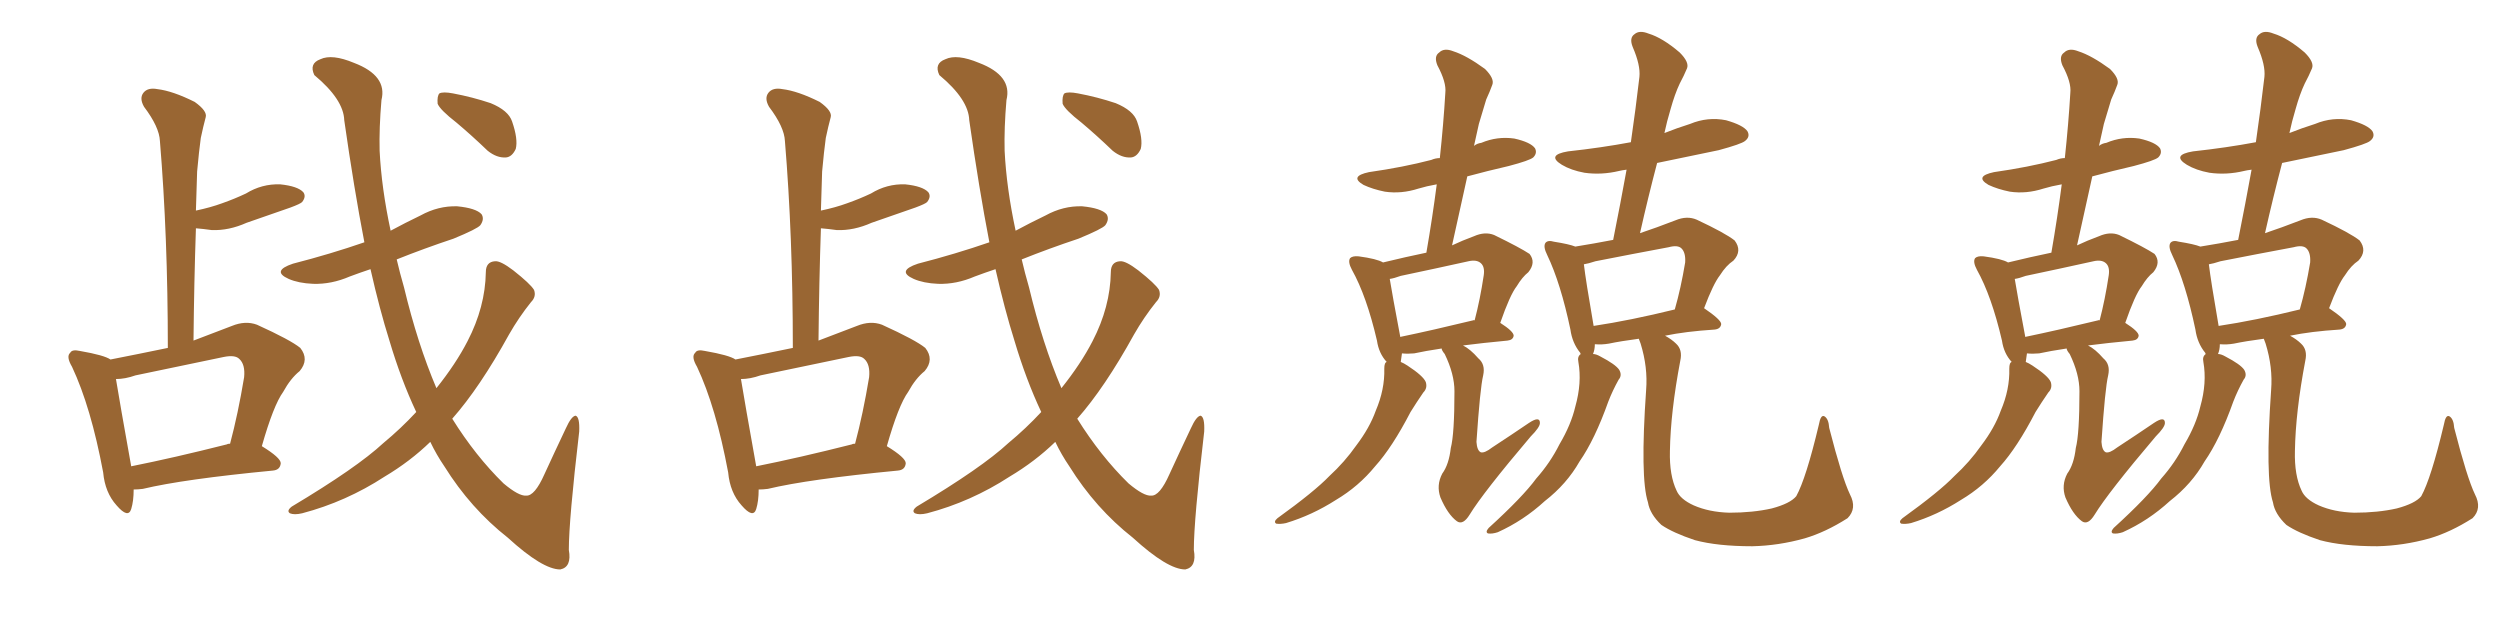 <svg xmlns="http://www.w3.org/2000/svg" xmlns:xlink="http://www.w3.org/1999/xlink" width="600" height="150"><path fill="#996633" padding="10" d="M99.90 98.88L99.90 98.88Q96.24 91.11 93.46 81.74L93.46 81.74Q91.11 74.27 88.92 64.60L88.92 64.60Q86.28 65.48 83.94 66.36L83.94 66.36Q79.54 68.26 75.15 68.12L75.15 68.12Q71.63 67.97 69.29 66.94L69.29 66.94Q65.04 65.04 70.31 63.28L70.31 63.28Q79.39 60.94 87.45 58.15L87.45 58.15Q84.96 45.26 82.62 28.86L82.62 28.86Q82.47 23.88 75.44 18.02L75.44 18.02Q74.12 15.23 76.90 14.21L76.90 14.21Q79.69 12.89 84.96 15.09L84.96 15.09Q93.02 18.16 91.55 24.02L91.55 24.02Q90.97 30.76 91.11 36.18L91.11 36.18Q91.55 45.12 93.75 55.37L93.75 55.37Q97.27 53.47 100.93 51.71L100.93 51.71Q105.18 49.37 109.72 49.51L109.72 49.51Q114.26 49.95 115.58 51.42L115.58 51.42Q116.31 52.59 115.28 54.05L115.28 54.05Q114.55 54.93 108.84 57.28L108.84 57.28Q101.81 59.62 95.21 62.26L95.21 62.26Q95.95 65.48 96.97 68.99L96.97 68.99Q100.20 82.47 104.74 93.16L104.74 93.16Q109.42 87.30 112.21 81.88L112.21 81.88Q116.46 73.68 116.60 65.33L116.60 65.33Q116.60 62.84 118.80 62.70L118.80 62.70Q120.12 62.55 123.19 64.89L123.19 64.89Q127.29 68.12 128.17 69.58L128.17 69.58Q128.76 71.19 127.44 72.51L127.44 72.51Q124.51 76.17 122.17 80.27L122.17 80.27Q115.14 93.02 108.54 100.49L108.54 100.49Q114.11 109.42 120.85 116.02L120.85 116.02Q124.51 119.09 126.27 118.95L126.27 118.95Q128.32 119.09 130.66 113.82L130.66 113.82Q133.01 108.69 135.79 102.83L135.79 102.83Q137.11 99.90 138.13 99.76L138.13 99.76Q139.16 100.05 139.01 103.56L139.01 103.56Q136.52 124.80 136.52 131.98L136.52 131.98Q137.26 136.08 134.47 136.67L134.47 136.67Q130.22 136.67 121.88 129.05L121.88 129.05Q112.94 122.02 106.64 111.91L106.64 111.91Q104.74 109.13 103.27 106.05L103.27 106.05Q98.44 110.74 92.29 114.40L92.29 114.40Q83.06 120.41 72.51 123.19L72.51 123.19Q70.61 123.63 69.58 123.19L69.58 123.19Q68.70 122.61 70.02 121.58L70.02 121.58Q85.69 112.21 91.99 106.35L91.99 106.35Q96.24 102.83 99.90 98.88ZM109.57 29.44L109.57 29.44Q105.62 26.37 105.03 24.90L105.03 24.90Q104.88 23.00 105.47 22.41L105.47 22.41Q106.35 21.97 108.69 22.41L108.69 22.41Q113.38 23.29 117.77 24.76L117.77 24.76Q122.02 26.51 122.90 29.15L122.90 29.15Q124.37 33.40 123.78 35.74L123.78 35.74Q122.90 37.65 121.44 37.79L121.44 37.79Q119.24 37.94 117.04 36.18L117.04 36.18Q113.23 32.52 109.57 29.44ZM32.08 117.48L32.08 117.48Q32.08 120.26 31.49 122.17L31.49 122.17Q30.76 124.51 27.98 121.29L27.98 121.29Q25.20 118.21 24.76 113.38L24.76 113.38Q21.83 97.71 17.29 88.04L17.29 88.04Q15.82 85.55 16.85 84.67L16.85 84.67Q17.29 83.79 19.19 84.23L19.19 84.23Q25.05 85.25 26.51 86.28L26.51 86.28Q33.25 84.96 40.28 83.50L40.28 83.50Q40.28 56.69 38.38 33.84L38.38 33.84Q38.23 30.47 34.57 25.63L34.57 25.63Q33.40 23.58 34.42 22.27L34.42 22.27Q35.45 20.95 37.79 21.39L37.79 21.39Q41.46 21.83 46.73 24.46L46.73 24.46Q49.80 26.66 49.37 28.13L49.37 28.13Q48.78 30.32 48.19 33.11L48.19 33.11Q47.75 36.33 47.31 41.16L47.31 41.16Q47.17 45.70 47.02 50.54L47.02 50.54Q50.54 49.80 53.32 48.78L53.32 48.78Q56.25 47.75 59.03 46.44L59.03 46.44Q62.84 44.09 67.24 44.24L67.24 44.24Q71.48 44.68 72.80 46.14L72.80 46.14Q73.54 47.17 72.51 48.49L72.51 48.49Q72.07 48.93 69.73 49.80L69.73 49.80Q64.16 51.71 59.18 53.47L59.18 53.47Q54.93 55.37 50.83 55.22L50.83 55.22Q48.78 54.93 47.02 54.79L47.02 54.79Q46.58 67.68 46.44 81.74L46.44 81.74Q50.68 80.13 55.66 78.22L55.66 78.22Q58.89 76.90 61.67 77.93L61.67 77.93Q69.73 81.59 72.07 83.50L72.07 83.50Q74.27 86.28 71.92 89.06L71.92 89.06Q69.73 90.82 67.97 94.04L67.97 94.04Q65.63 97.27 62.84 107.08L62.84 107.08Q67.38 109.86 67.38 111.18L67.38 111.18Q67.24 112.79 65.48 112.94L65.48 112.94Q44.09 114.99 34.28 117.33L34.28 117.33Q33.11 117.48 32.08 117.48ZM54.49 106.64L54.49 106.64L54.49 106.64Q54.64 106.49 55.22 106.49L55.22 106.49Q57.13 99.32 58.59 90.53L58.59 90.53Q58.89 87.45 57.42 86.13L57.42 86.13Q56.40 85.11 53.61 85.69L53.61 85.69Q43.21 87.89 32.52 90.09L32.52 90.09Q30.03 90.97 27.83 90.97L27.83 90.97Q28.71 96.39 31.49 111.91L31.49 111.91Q41.75 109.86 54.49 106.64ZM249.90 98.88L249.90 98.88Q246.24 91.11 243.46 81.74L243.46 81.74Q241.11 74.27 238.92 64.60L238.92 64.60Q236.28 65.48 233.94 66.36L233.94 66.36Q229.54 68.26 225.15 68.12L225.15 68.12Q221.63 67.97 219.29 66.94L219.29 66.94Q215.04 65.04 220.31 63.28L220.31 63.28Q229.39 60.94 237.45 58.15L237.45 58.15Q234.96 45.26 232.62 28.86L232.62 28.86Q232.47 23.88 225.44 18.02L225.44 18.02Q224.12 15.23 226.90 14.21L226.90 14.21Q229.69 12.89 234.96 15.09L234.96 15.09Q243.02 18.16 241.55 24.02L241.55 24.02Q240.97 30.76 241.11 36.18L241.11 36.18Q241.55 45.12 243.75 55.37L243.75 55.37Q247.27 53.47 250.93 51.71L250.93 51.71Q255.18 49.37 259.72 49.51L259.72 49.51Q264.26 49.95 265.58 51.42L265.58 51.42Q266.31 52.59 265.28 54.05L265.28 54.05Q264.55 54.93 258.84 57.28L258.84 57.28Q251.81 59.62 245.21 62.26L245.21 62.26Q245.95 65.48 246.97 68.99L246.97 68.99Q250.20 82.47 254.74 93.16L254.74 93.16Q259.42 87.30 262.21 81.88L262.21 81.88Q266.46 73.68 266.60 65.33L266.60 65.33Q266.60 62.84 268.80 62.70L268.80 62.70Q270.12 62.55 273.19 64.89L273.19 64.89Q277.29 68.12 278.17 69.58L278.17 69.58Q278.76 71.19 277.44 72.51L277.44 72.51Q274.51 76.17 272.17 80.27L272.17 80.27Q265.14 93.02 258.54 100.49L258.54 100.49Q264.11 109.42 270.85 116.02L270.85 116.02Q274.51 119.09 276.27 118.95L276.27 118.95Q278.32 119.09 280.66 113.82L280.66 113.82Q283.01 108.69 285.79 102.83L285.79 102.83Q287.11 99.90 288.13 99.76L288.13 99.76Q289.16 100.05 289.01 103.56L289.01 103.56Q286.52 124.80 286.52 131.98L286.52 131.98Q287.26 136.08 284.47 136.67L284.47 136.67Q280.22 136.67 271.88 129.05L271.88 129.05Q262.94 122.02 256.64 111.91L256.64 111.91Q254.74 109.13 253.27 106.05L253.27 106.05Q248.44 110.74 242.29 114.40L242.29 114.40Q233.06 120.41 222.51 123.19L222.51 123.19Q220.61 123.63 219.58 123.19L219.58 123.19Q218.70 122.61 220.02 121.58L220.02 121.58Q235.69 112.21 241.99 106.35L241.99 106.35Q246.24 102.83 249.90 98.88ZM259.57 29.44L259.57 29.44Q255.62 26.37 255.03 24.90L255.03 24.90Q254.88 23.00 255.47 22.41L255.47 22.41Q256.35 21.97 258.69 22.41L258.69 22.41Q263.38 23.29 267.77 24.76L267.77 24.76Q272.02 26.51 272.90 29.15L272.90 29.15Q274.37 33.40 273.78 35.74L273.78 35.74Q272.90 37.65 271.44 37.79L271.44 37.79Q269.24 37.94 267.04 36.18L267.04 36.18Q263.23 32.52 259.57 29.44ZM182.08 117.48L182.08 117.48Q182.08 120.26 181.49 122.17L181.49 122.17Q180.76 124.51 177.98 121.29L177.98 121.29Q175.20 118.21 174.76 113.38L174.76 113.38Q171.83 97.71 167.29 88.04L167.29 88.04Q165.82 85.55 166.85 84.67L166.85 84.67Q167.29 83.79 169.19 84.23L169.19 84.23Q175.05 85.25 176.51 86.28L176.51 86.28Q183.25 84.96 190.28 83.50L190.28 83.50Q190.28 56.69 188.38 33.84L188.38 33.84Q188.23 30.47 184.57 25.63L184.57 25.63Q183.40 23.58 184.42 22.27L184.42 22.27Q185.45 20.95 187.79 21.39L187.79 21.39Q191.46 21.83 196.73 24.46L196.73 24.46Q199.80 26.66 199.37 28.13L199.37 28.13Q198.78 30.32 198.19 33.11L198.19 33.11Q197.75 36.33 197.31 41.16L197.31 41.16Q197.17 45.70 197.02 50.54L197.02 50.54Q200.54 49.80 203.32 48.78L203.32 48.78Q206.25 47.75 209.03 46.44L209.03 46.44Q212.84 44.09 217.24 44.24L217.24 44.24Q221.48 44.68 222.80 46.14L222.80 46.14Q223.54 47.17 222.51 48.49L222.51 48.49Q222.07 48.93 219.73 49.80L219.73 49.80Q214.16 51.71 209.18 53.47L209.18 53.47Q204.93 55.37 200.83 55.22L200.83 55.22Q198.78 54.93 197.02 54.79L197.02 54.79Q196.58 67.68 196.44 81.74L196.44 81.74Q200.68 80.13 205.66 78.22L205.66 78.22Q208.89 76.90 211.67 77.93L211.67 77.93Q219.73 81.59 222.07 83.50L222.07 83.50Q224.27 86.28 221.92 89.06L221.92 89.06Q219.73 90.82 217.97 94.04L217.97 94.04Q215.63 97.27 212.84 107.08L212.84 107.08Q217.38 109.86 217.38 111.18L217.38 111.18Q217.24 112.79 215.48 112.94L215.48 112.94Q194.09 114.99 184.28 117.33L184.28 117.33Q183.11 117.48 182.08 117.48ZM204.49 106.64L204.49 106.64L204.49 106.64Q204.64 106.49 205.22 106.49L205.22 106.49Q207.13 99.32 208.59 90.53L208.59 90.53Q208.89 87.45 207.42 86.13L207.42 86.13Q206.40 85.11 203.61 85.69L203.61 85.69Q193.21 87.89 182.52 90.09L182.52 90.09Q180.03 90.97 177.83 90.97L177.83 90.97Q178.71 96.39 181.49 111.91L181.49 111.91Q191.75 109.86 204.49 106.64ZM346.00 83.64L346.00 83.64Q342.04 84.23 339.40 84.81L339.40 84.81Q337.79 84.96 336.47 84.81L336.47 84.81Q336.33 85.84 336.18 86.87L336.18 86.87Q336.91 87.16 337.79 87.74L337.79 87.74Q341.60 90.23 342.19 91.70L342.19 91.70Q342.63 93.16 341.60 94.19L341.60 94.19Q339.99 96.53 338.53 98.88L338.53 98.88Q334.13 107.37 330.03 111.91L330.03 111.91Q326.07 116.75 320.65 119.97L320.65 119.97Q314.94 123.63 308.64 125.54L308.64 125.54Q307.32 125.83 306.30 125.68L306.30 125.68Q305.57 125.24 306.59 124.37L306.59 124.37Q315.53 117.92 319.04 114.26L319.04 114.26Q322.71 110.89 325.49 106.93L325.49 106.93Q328.71 102.69 330.18 98.58L330.18 98.58Q332.37 93.46 332.23 88.48L332.23 88.48Q332.23 87.01 332.81 86.87L332.81 86.87Q330.91 84.81 330.47 81.74L330.47 81.74Q327.98 71.04 324.46 64.75L324.46 64.75Q323.44 62.84 324.02 61.96L324.02 61.96Q324.61 61.38 326.07 61.52L326.07 61.52Q330.47 62.11 331.93 62.99L331.93 62.99Q337.35 61.67 342.33 60.64L342.33 60.64Q343.80 52.15 344.82 44.24L344.82 44.24Q342.33 44.68 340.43 45.26L340.43 45.26Q336.33 46.58 332.37 46.00L332.37 46.00Q329.44 45.41 327.25 44.38L327.25 44.38Q323.73 42.33 328.56 41.31L328.56 41.31Q336.77 40.14 343.51 38.38L343.51 38.38Q344.53 37.94 345.56 37.94L345.56 37.94Q346.44 29.74 346.88 22.27L346.88 22.27Q347.17 19.78 344.97 15.67L344.97 15.67Q344.09 13.48 345.41 12.60L345.41 12.60Q346.58 11.43 348.78 12.30L348.78 12.30Q352.00 13.33 356.40 16.55L356.40 16.55Q358.74 18.90 358.15 20.36L358.15 20.36Q357.57 21.97 356.69 23.88L356.69 23.88Q355.96 26.22 354.93 29.74L354.93 29.74Q354.35 32.23 353.76 35.01L353.76 35.01Q354.49 34.42 355.52 34.28L355.52 34.28Q359.33 32.67 363.43 33.25L363.43 33.25Q367.38 34.13 368.41 35.60L368.41 35.60Q368.99 36.77 367.97 37.79L367.97 37.79Q367.09 38.53 362.11 39.84L362.11 39.84Q356.98 41.02 352.15 42.33L352.15 42.33Q350.39 50.39 348.49 58.89L348.49 58.89Q350.98 57.71 353.76 56.69L353.76 56.69Q356.40 55.52 358.59 56.40L358.59 56.40Q364.89 59.47 367.09 60.94L367.09 60.94Q368.70 62.99 366.80 65.33L366.80 65.33Q365.33 66.50 364.01 68.70L364.01 68.70Q362.40 70.75 360.06 77.49L360.06 77.49Q363.28 79.54 363.28 80.57L363.28 80.57Q363.13 81.59 361.82 81.74L361.82 81.74Q355.66 82.32 351.12 82.91L351.12 82.91Q352.88 83.79 354.79 85.99L354.79 85.99Q356.54 87.45 355.96 90.09L355.96 90.09Q355.22 93.16 354.35 106.05L354.35 106.05Q354.49 108.11 355.37 108.54L355.37 108.54Q356.25 108.84 358.15 107.37L358.15 107.37Q362.84 104.30 366.94 101.51L366.94 101.51Q369.58 99.76 369.58 101.51L369.58 101.51Q369.58 102.54 367.38 104.74L367.38 104.74Q355.96 118.21 352.73 123.49L352.73 123.49Q351.12 126.12 349.66 125.10L349.66 125.10Q347.46 123.49 345.70 119.38L345.70 119.38Q344.68 116.46 346.14 113.67L346.14 113.67Q347.75 111.47 348.19 107.52L348.19 107.52Q349.07 104.15 349.07 93.90L349.07 93.90Q349.07 89.79 346.73 84.96L346.73 84.96Q346.00 84.08 346.00 83.64ZM353.47 76.90L353.47 76.90Q353.76 76.76 353.91 76.90L353.91 76.90Q355.22 71.92 356.10 66.06L356.10 66.06Q356.40 64.01 355.37 63.13L355.37 63.13Q354.35 62.26 352.44 62.70L352.44 62.70Q344.53 64.45 336.18 66.21L336.18 66.21Q334.57 66.80 333.54 66.94L333.54 66.94Q334.13 70.61 336.04 80.71L336.04 80.71Q336.04 80.71 336.04 80.86L336.04 80.86Q343.80 79.25 353.47 76.90ZM443.99 118.65L443.99 118.65Q445.75 122.02 443.41 124.37L443.41 124.37Q438.13 127.73 433.15 129.20L433.15 129.20Q426.86 130.96 420.56 131.10L420.56 131.10Q412.21 131.10 406.79 129.64L406.79 129.64Q401.51 127.88 398.73 125.98L398.73 125.98Q395.95 123.34 395.51 120.56L395.51 120.56Q393.60 114.70 395.07 93.60L395.07 93.60Q395.51 88.18 393.75 82.47L393.75 82.47Q393.46 81.74 393.31 81.30L393.31 81.30Q388.92 81.88 386.13 82.47L386.13 82.47Q384.38 82.76 382.91 82.62L382.91 82.62Q382.91 82.62 382.76 82.62L382.76 82.62Q382.76 83.94 382.32 84.96L382.32 84.96Q383.06 84.96 384.08 85.55L384.08 85.55Q387.74 87.45 388.62 88.77L388.62 88.77Q389.36 90.09 388.48 91.11L388.48 91.11Q387.01 93.75 385.99 96.39L385.99 96.39Q382.76 105.47 379.10 110.74L379.10 110.74Q376.03 116.16 370.75 120.26L370.75 120.26Q365.63 124.95 359.47 127.73L359.47 127.73Q358.15 128.17 357.13 128.03L357.13 128.03Q356.40 127.73 357.28 126.71L357.28 126.71Q365.48 119.24 368.70 114.84L368.70 114.84Q372.07 111.04 374.27 106.64L374.27 106.64Q377.05 101.95 378.08 97.56L378.08 97.56Q379.69 91.85 378.81 86.87L378.81 86.87Q378.52 85.55 379.39 84.96L379.39 84.96Q379.25 84.81 379.25 84.67L379.25 84.67Q377.34 82.32 376.90 79.10L376.90 79.10Q374.56 67.97 371.34 61.23L371.34 61.23Q370.31 59.18 370.90 58.30L370.90 58.30Q371.48 57.57 372.95 58.01L372.95 58.01Q376.61 58.59 378.08 59.18L378.08 59.18Q382.62 58.45 387.16 57.57L387.16 57.57Q388.92 48.78 390.38 40.72L390.38 40.72Q389.21 40.87 388.62 41.02L388.62 41.02Q384.38 42.04 380.27 41.46L380.27 41.46Q377.05 40.87 374.85 39.55L374.85 39.55Q371.04 37.21 376.32 36.33L376.32 36.33Q384.38 35.45 391.41 34.13L391.41 34.13Q392.58 26.07 393.46 18.46L393.46 18.46Q393.75 15.67 391.85 11.28L391.85 11.28Q390.97 9.08 392.29 8.20L392.29 8.20Q393.46 7.18 395.65 8.06L395.65 8.06Q399.02 9.08 403.13 12.60L403.13 12.60Q405.47 14.94 404.88 16.41L404.88 16.41Q404.15 18.16 403.13 20.07L403.13 20.07Q401.95 22.56 400.93 26.22L400.93 26.22Q400.05 29.15 399.46 31.93L399.46 31.93Q402.39 30.76 405.62 29.74L405.62 29.74Q409.86 27.98 414.26 28.86L414.26 28.86Q418.36 30.03 419.38 31.49L419.38 31.49Q420.12 32.81 418.80 33.84L418.80 33.84Q417.92 34.57 412.50 36.04L412.50 36.04Q404.88 37.65 397.71 39.11L397.71 39.11Q395.51 47.46 393.60 55.96L393.60 55.96Q397.56 54.64 402.10 52.88L402.10 52.88Q404.88 51.71 407.23 52.73L407.23 52.73Q414.11 55.96 416.31 57.71L416.31 57.71Q418.21 60.21 416.02 62.55L416.02 62.55Q414.26 63.72 412.79 66.06L412.79 66.06Q411.18 68.12 408.98 73.97L408.98 73.97Q413.09 76.76 413.09 77.78L413.09 77.78Q412.94 78.96 411.47 79.10L411.47 79.10Q404.59 79.54 399.61 80.57L399.61 80.57Q401.22 81.45 402.25 82.47L402.25 82.47Q403.86 83.94 403.27 86.57L403.27 86.57Q400.93 98.88 400.78 108.25L400.78 108.25Q400.63 114.11 402.39 117.77L402.39 117.77Q403.27 119.82 406.49 121.29L406.49 121.29Q410.16 122.90 414.99 123.05L414.99 123.05Q420.70 123.05 425.24 122.02L425.24 122.02Q429.64 120.85 431.10 119.09L431.10 119.09Q433.45 114.84 436.52 101.95L436.52 101.95Q436.96 99.46 437.84 99.90L437.84 99.90Q438.87 100.49 439.01 102.69L439.01 102.69Q442.09 114.70 443.99 118.65ZM382.47 78.22L382.47 78.22L382.47 78.22Q391.26 76.90 401.95 74.27L401.95 74.27Q403.42 69.14 404.44 62.99L404.44 62.99Q404.59 60.64 403.56 59.62L403.56 59.62Q402.69 58.74 400.49 59.33L400.49 59.33Q391.85 60.94 382.91 62.70L382.91 62.70Q381.15 63.28 380.13 63.43L380.13 63.43Q380.57 67.24 382.47 78.22ZM496.00 83.64L496.00 83.64Q492.04 84.23 489.40 84.81L489.40 84.81Q487.79 84.96 486.47 84.81L486.47 84.81Q486.33 85.84 486.18 86.87L486.18 86.87Q486.91 87.16 487.79 87.74L487.79 87.74Q491.60 90.23 492.19 91.70L492.19 91.70Q492.63 93.16 491.60 94.19L491.60 94.19Q489.99 96.53 488.53 98.88L488.53 98.88Q484.13 107.37 480.03 111.91L480.03 111.91Q476.07 116.75 470.65 119.97L470.65 119.97Q464.94 123.63 458.64 125.54L458.64 125.54Q457.32 125.83 456.30 125.68L456.30 125.68Q455.57 125.24 456.59 124.37L456.59 124.37Q465.53 117.92 469.04 114.26L469.04 114.26Q472.71 110.89 475.49 106.93L475.49 106.93Q478.71 102.69 480.18 98.58L480.18 98.58Q482.37 93.46 482.23 88.48L482.23 88.48Q482.23 87.01 482.81 86.87L482.81 86.87Q480.91 84.81 480.47 81.74L480.47 81.74Q477.98 71.04 474.46 64.75L474.46 64.75Q473.44 62.84 474.02 61.96L474.02 61.96Q474.61 61.38 476.07 61.52L476.07 61.52Q480.47 62.11 481.93 62.99L481.93 62.99Q487.35 61.67 492.33 60.64L492.33 60.64Q493.80 52.15 494.82 44.24L494.82 44.24Q492.33 44.68 490.43 45.26L490.43 45.26Q486.33 46.58 482.37 46.00L482.37 46.00Q479.44 45.41 477.25 44.38L477.25 44.38Q473.73 42.33 478.56 41.31L478.56 41.31Q486.77 40.14 493.51 38.38L493.51 38.38Q494.53 37.94 495.56 37.94L495.56 37.94Q496.44 29.74 496.88 22.27L496.88 22.27Q497.17 19.78 494.97 15.67L494.97 15.67Q494.09 13.48 495.41 12.60L495.41 12.60Q496.58 11.43 498.78 12.30L498.78 12.30Q502.00 13.33 506.40 16.55L506.40 16.55Q508.74 18.90 508.15 20.36L508.15 20.36Q507.57 21.97 506.69 23.88L506.69 23.88Q505.96 26.22 504.93 29.74L504.93 29.74Q504.35 32.23 503.76 35.01L503.76 35.01Q504.49 34.42 505.52 34.28L505.52 34.28Q509.33 32.67 513.43 33.25L513.43 33.25Q517.38 34.13 518.41 35.60L518.41 35.60Q518.99 36.77 517.97 37.79L517.97 37.79Q517.09 38.53 512.11 39.84L512.11 39.84Q506.98 41.02 502.15 42.33L502.15 42.33Q500.39 50.39 498.49 58.89L498.49 58.89Q500.98 57.71 503.76 56.69L503.76 56.69Q506.40 55.52 508.59 56.40L508.59 56.40Q514.89 59.47 517.09 60.94L517.09 60.94Q518.70 62.99 516.80 65.33L516.80 65.33Q515.33 66.50 514.01 68.70L514.01 68.70Q512.40 70.75 510.06 77.49L510.06 77.49Q513.28 79.54 513.28 80.57L513.28 80.57Q513.13 81.59 511.82 81.74L511.82 81.74Q505.66 82.32 501.12 82.91L501.12 82.91Q502.88 83.79 504.79 85.99L504.79 85.99Q506.54 87.45 505.96 90.09L505.96 90.09Q505.22 93.16 504.35 106.05L504.35 106.05Q504.49 108.11 505.37 108.54L505.37 108.54Q506.25 108.84 508.15 107.37L508.15 107.37Q512.84 104.30 516.94 101.51L516.94 101.51Q519.58 99.76 519.58 101.51L519.58 101.51Q519.58 102.54 517.38 104.74L517.38 104.74Q505.96 118.21 502.73 123.49L502.73 123.49Q501.12 126.12 499.66 125.10L499.66 125.10Q497.46 123.49 495.70 119.38L495.70 119.38Q494.68 116.46 496.14 113.67L496.14 113.67Q497.75 111.47 498.19 107.52L498.19 107.52Q499.07 104.15 499.07 93.90L499.07 93.90Q499.07 89.79 496.73 84.96L496.73 84.96Q496.00 84.08 496.00 83.64ZM503.47 76.90L503.47 76.90Q503.76 76.76 503.91 76.90L503.91 76.90Q505.22 71.92 506.10 66.06L506.10 66.06Q506.40 64.01 505.37 63.13L505.37 63.13Q504.35 62.26 502.44 62.70L502.44 62.70Q494.53 64.45 486.18 66.21L486.18 66.21Q484.57 66.80 483.54 66.94L483.54 66.94Q484.13 70.61 486.04 80.71L486.04 80.71Q486.04 80.71 486.04 80.86L486.04 80.86Q493.80 79.25 503.47 76.90ZM593.99 118.65L593.99 118.65Q595.75 122.02 593.41 124.37L593.41 124.37Q588.13 127.73 583.15 129.20L583.15 129.20Q576.86 130.96 570.56 131.10L570.56 131.10Q562.21 131.10 556.79 129.64L556.79 129.64Q551.51 127.88 548.73 125.98L548.73 125.98Q545.95 123.34 545.51 120.56L545.51 120.56Q543.60 114.70 545.07 93.60L545.07 93.60Q545.51 88.18 543.75 82.47L543.75 82.47Q543.46 81.74 543.31 81.30L543.31 81.30Q538.92 81.88 536.13 82.47L536.13 82.47Q534.38 82.76 532.91 82.62L532.91 82.62Q532.91 82.62 532.76 82.62L532.76 82.62Q532.76 83.94 532.32 84.96L532.32 84.96Q533.06 84.96 534.08 85.55L534.08 85.55Q537.74 87.45 538.62 88.77L538.62 88.77Q539.36 90.09 538.48 91.11L538.48 91.11Q537.01 93.75 535.99 96.39L535.99 96.39Q532.76 105.47 529.10 110.74L529.10 110.74Q526.03 116.16 520.75 120.26L520.75 120.26Q515.63 124.95 509.47 127.73L509.47 127.73Q508.15 128.17 507.13 128.03L507.13 128.03Q506.40 127.73 507.28 126.71L507.28 126.71Q515.48 119.24 518.70 114.84L518.70 114.84Q522.07 111.04 524.27 106.64L524.27 106.64Q527.05 101.95 528.08 97.56L528.08 97.56Q529.69 91.85 528.81 86.87L528.81 86.87Q528.52 85.55 529.39 84.96L529.39 84.96Q529.25 84.81 529.25 84.67L529.25 84.67Q527.34 82.32 526.90 79.10L526.90 79.10Q524.56 67.97 521.34 61.23L521.34 61.23Q520.31 59.18 520.90 58.30L520.90 58.30Q521.48 57.57 522.95 58.01L522.95 58.01Q526.61 58.59 528.08 59.18L528.08 59.18Q532.62 58.45 537.16 57.57L537.16 57.57Q538.92 48.78 540.38 40.72L540.38 40.72Q539.21 40.87 538.62 41.02L538.62 41.02Q534.38 42.04 530.27 41.46L530.27 41.46Q527.05 40.87 524.85 39.55L524.85 39.55Q521.04 37.21 526.32 36.33L526.32 36.33Q534.38 35.45 541.41 34.13L541.41 34.13Q542.58 26.07 543.46 18.46L543.46 18.46Q543.75 15.67 541.85 11.28L541.85 11.28Q540.97 9.08 542.29 8.20L542.29 8.20Q543.46 7.18 545.65 8.06L545.65 8.06Q549.02 9.08 553.13 12.60L553.13 12.60Q555.47 14.94 554.88 16.41L554.88 16.41Q554.15 18.16 553.13 20.07L553.13 20.07Q551.95 22.56 550.93 26.22L550.93 26.22Q550.05 29.15 549.46 31.93L549.46 31.93Q552.39 30.76 555.62 29.74L555.62 29.74Q559.86 27.98 564.26 28.86L564.26 28.86Q568.36 30.03 569.38 31.49L569.38 31.49Q570.12 32.81 568.80 33.84L568.80 33.84Q567.92 34.57 562.50 36.04L562.50 36.04Q554.88 37.65 547.71 39.11L547.71 39.11Q545.51 47.46 543.60 55.96L543.60 55.96Q547.56 54.64 552.10 52.88L552.10 52.88Q554.88 51.71 557.23 52.73L557.23 52.73Q564.11 55.96 566.31 57.71L566.31 57.71Q568.21 60.21 566.02 62.55L566.02 62.55Q564.26 63.72 562.79 66.06L562.79 66.06Q561.18 68.12 558.98 73.97L558.98 73.97Q563.09 76.76 563.09 77.78L563.09 77.78Q562.94 78.96 561.47 79.10L561.47 79.10Q554.59 79.54 549.61 80.57L549.61 80.57Q551.22 81.45 552.25 82.47L552.25 82.47Q553.86 83.94 553.27 86.57L553.27 86.57Q550.93 98.88 550.78 108.25L550.78 108.25Q550.63 114.11 552.39 117.77L552.39 117.77Q553.27 119.82 556.49 121.29L556.49 121.29Q560.16 122.90 564.99 123.05L564.99 123.05Q570.70 123.05 575.24 122.02L575.24 122.02Q579.64 120.85 581.10 119.09L581.10 119.09Q583.45 114.84 586.52 101.95L586.52 101.95Q586.96 99.46 587.84 99.90L587.84 99.90Q588.87 100.49 589.01 102.69L589.01 102.69Q592.09 114.70 593.99 118.65ZM532.47 78.22L532.47 78.22L532.47 78.22Q541.26 76.90 551.95 74.27L551.95 74.27Q553.42 69.14 554.44 62.99L554.44 62.99Q554.59 60.64 553.56 59.62L553.56 59.62Q552.69 58.74 550.49 59.33L550.49 59.33Q541.85 60.94 532.91 62.70L532.91 62.70Q531.15 63.28 530.13 63.43L530.13 63.43Q530.57 67.24 532.47 78.22Z"/></svg>